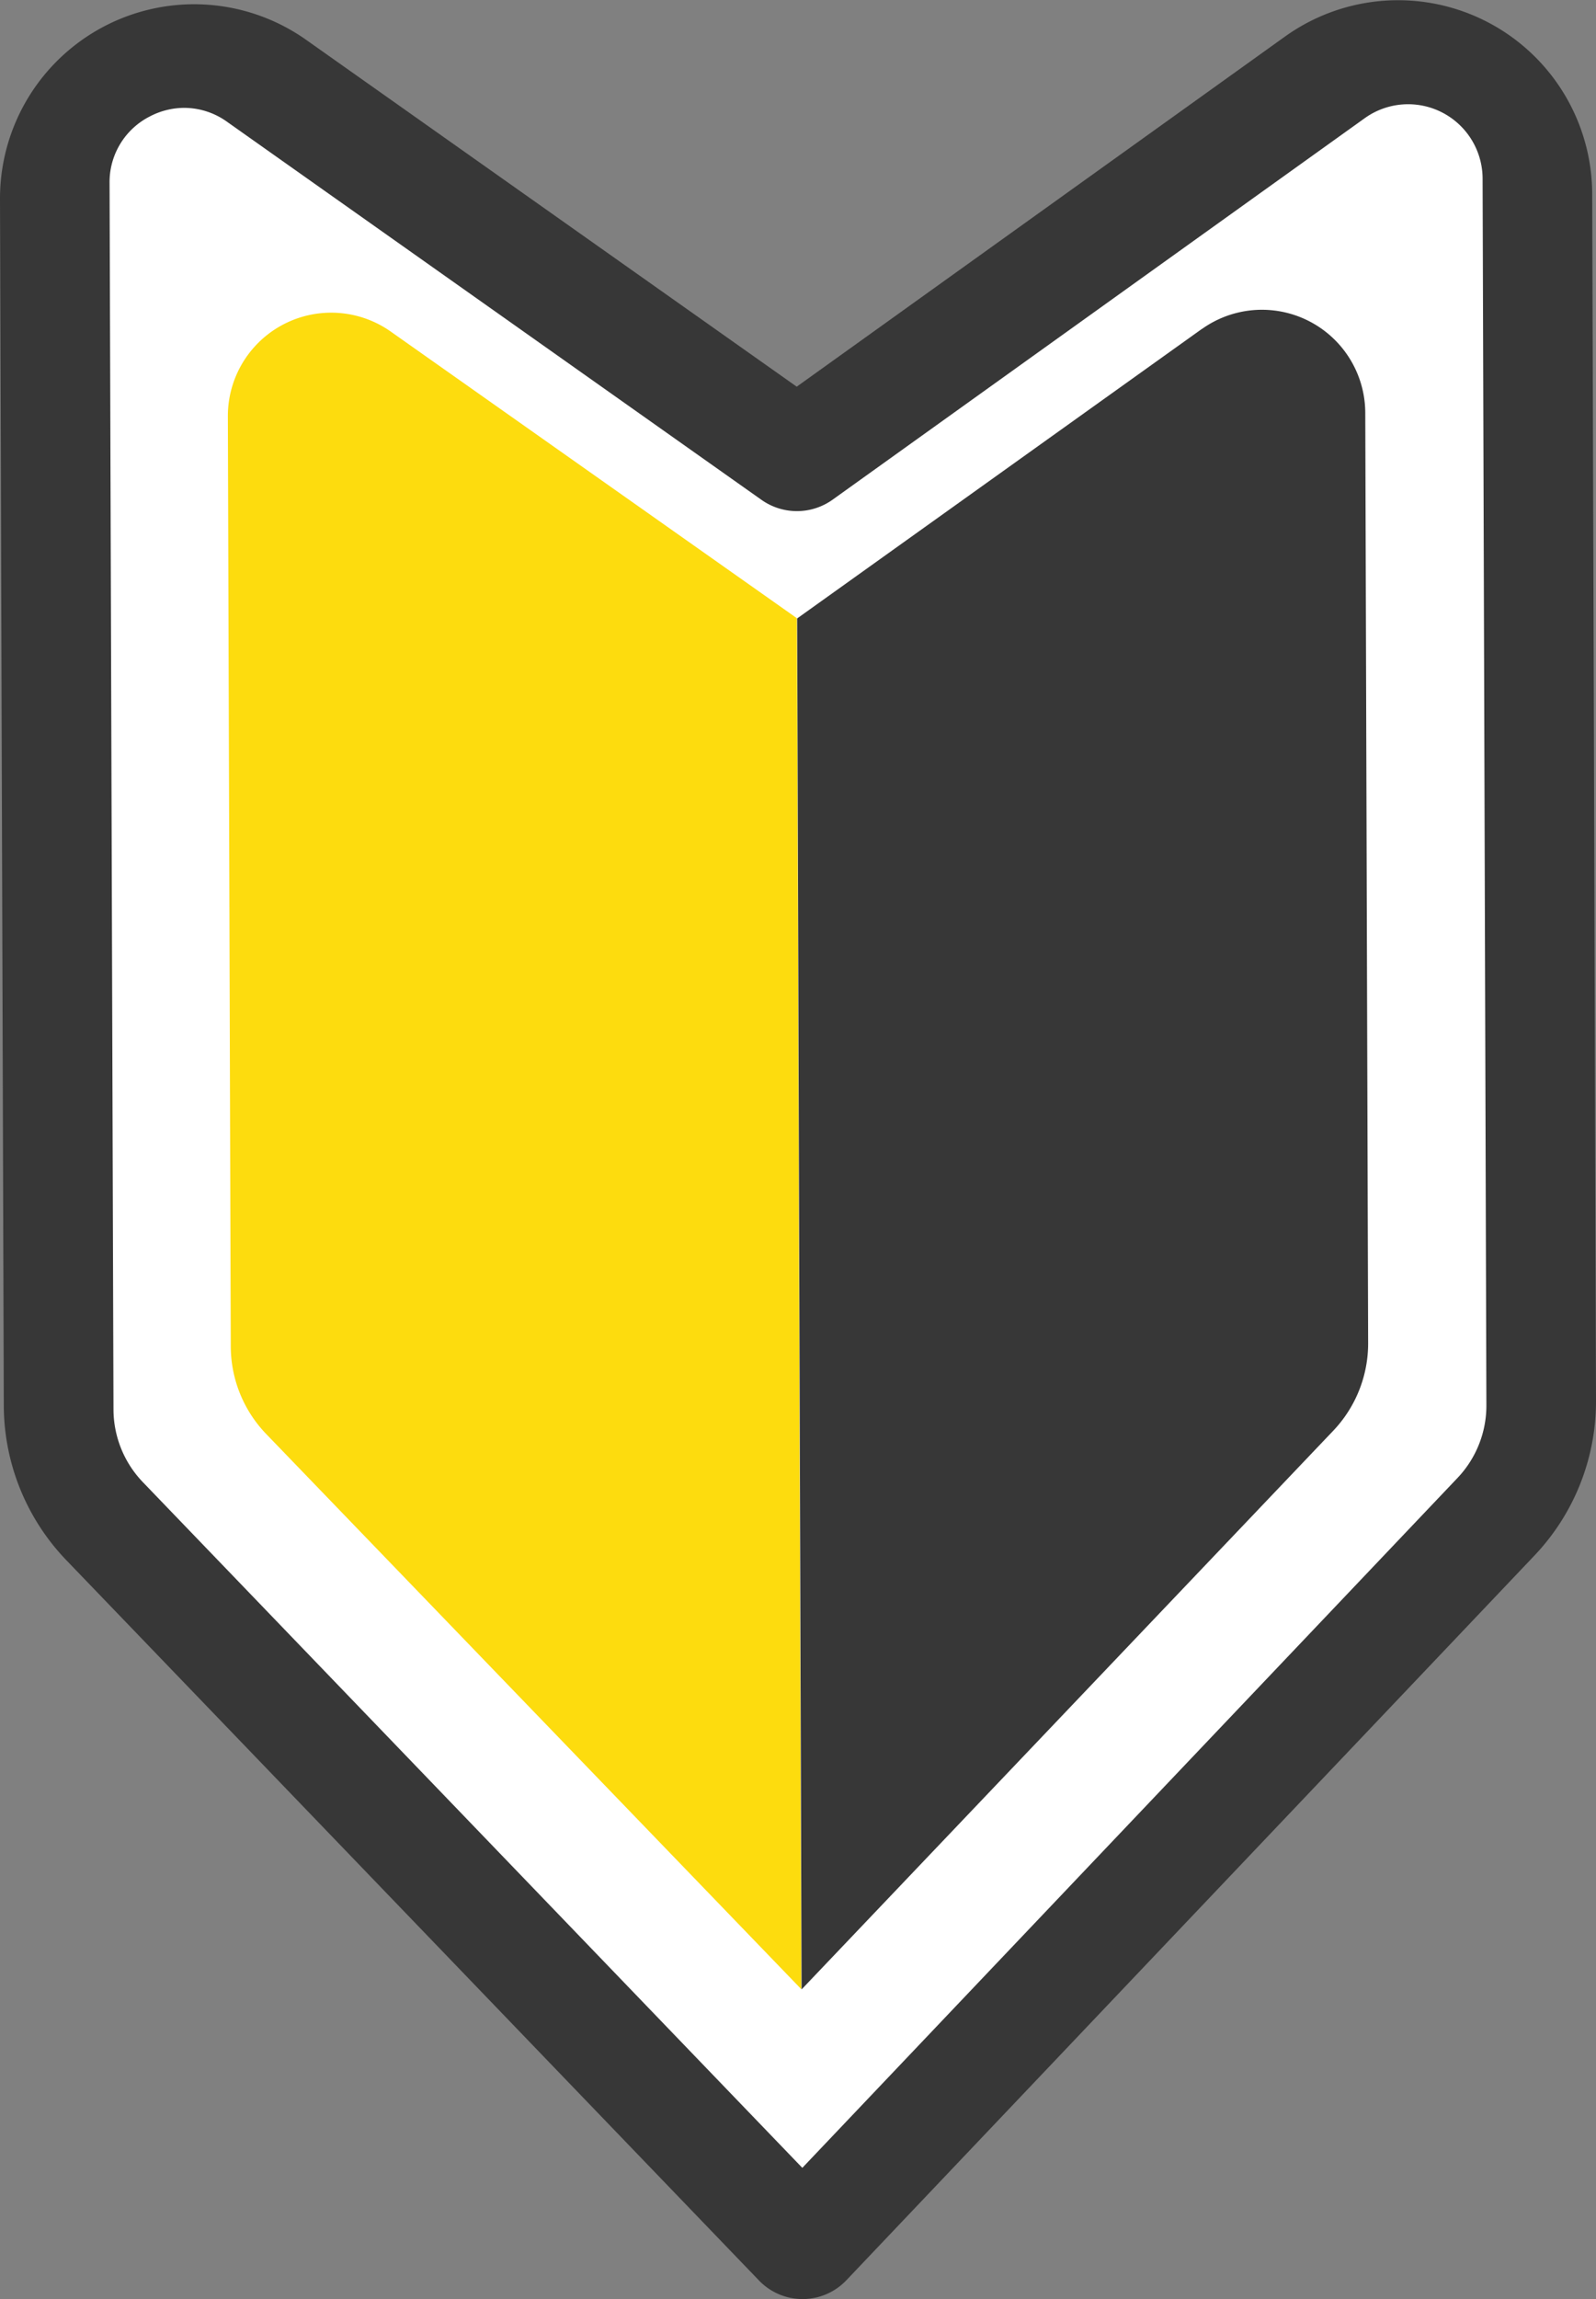 <svg xmlns="http://www.w3.org/2000/svg" width="36.17" height="52.072"><rect width="100%" height="100%" fill="#808080" stroke="none"/><defs><clipPath id="a"><path fill="none" d="M0 0h36.17v52.072H0z"/></clipPath></defs><g clip-path="url(#a)"><path d="M29.923 1.938l-11.863 8.5L6.144 2.013a3.029 3.029 0 00-4.775 2.491l.086 27.319a3.725 3.725 0 001.04 2.57l15.693 16.31 15.59-16.408a3.722 3.722 0 001.023-2.577l-.086-27.319a3.029 3.029 0 00-4.792-2.461" fill="#fff"/><path d="M18.188 52.072a1.369 1.369 0 01-.986-.42L1.509 35.343a5.072 5.072 0 01-1.423-3.515L0 4.508A4.4 4.4 0 016.935.9l11.121 7.858L29.126.825a4.4 4.4 0 016.958 3.569l.086 27.319a5.071 5.071 0 01-1.4 3.524L19.181 51.646a1.37 1.37 0 01-.988.426zM4.176 2.443a1.689 1.689 0 00-.78.194 1.668 1.668 0 00-.913 1.511l.089 27.772a2.385 2.385 0 00.668 1.652L18.183 49.1l14.845-15.622a2.381 2.381 0 00.658-1.656L33.6 4.05a1.688 1.688 0 00-2.67-1.374l-12.059 8.64a1.391 1.391 0 01-1.614.005L5.144 2.757a1.671 1.671 0 00-.968-.314m25.747-.505z" fill="#373737"/><path d="M8.856 7.51a2.342 2.342 0 00-3.692 1.921l.066 21.063a2.87 2.87 0 00.8 1.982l12.13 12.578-.1-31.052z" fill="#fddc0e"/><path d="M27.235 7.452l-9.169 6.555.1 31.052 12.049-12.654a2.87 2.87 0 00.791-1.987L30.941 9.35a2.342 2.342 0 00-3.7-1.9" fill="#373737"/></g></svg>